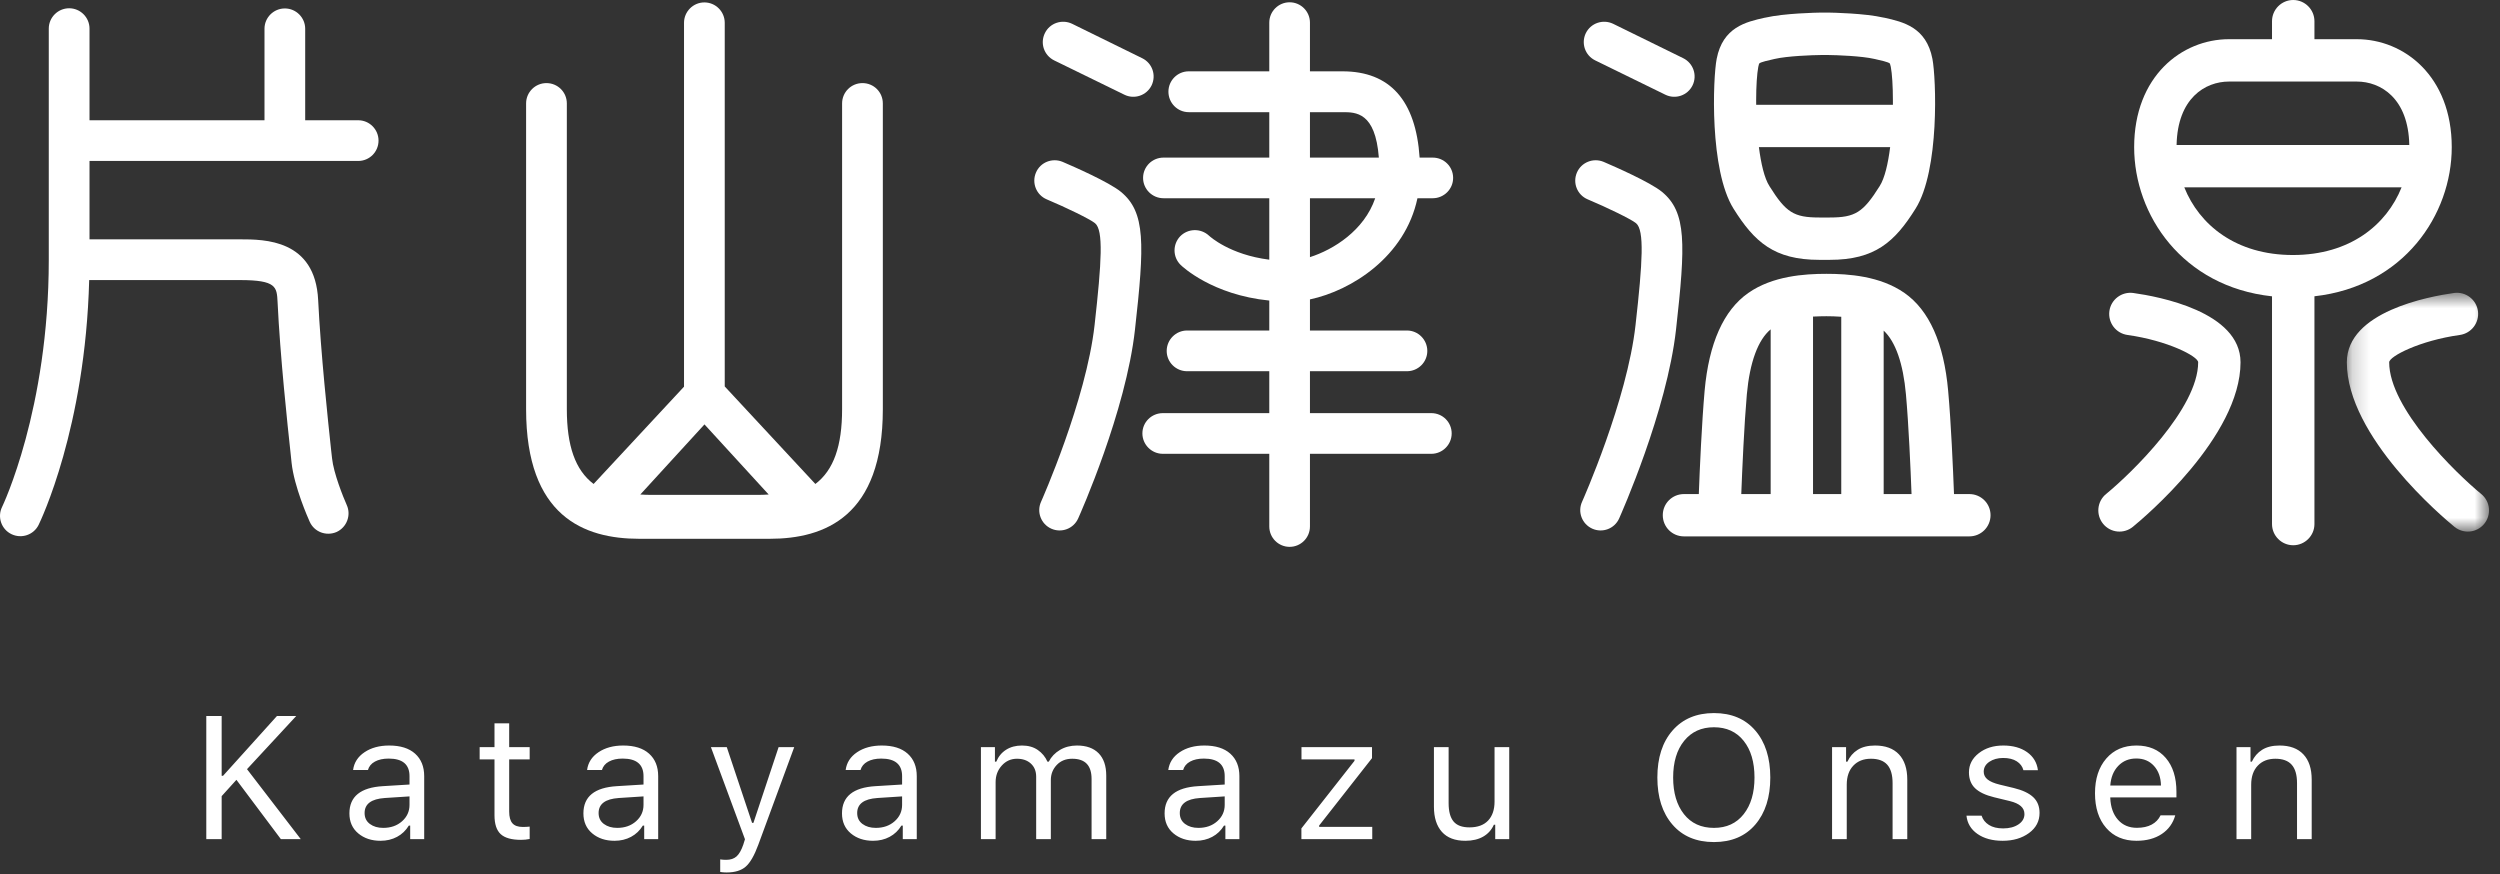 <?xml version="1.0" encoding="UTF-8"?>
<svg width="143px" height="50px" viewBox="0 0 143 50" version="1.1" xmlns="http://www.w3.org/2000/svg" xmlns:xlink="http://www.w3.org/1999/xlink">
    <rect x="0" y="0" width="143" height="50" fill="#333333" stroke="none"/>
    <!-- Generator: Sketch 49 (51002) - http://www.bohemiancoding.com/sketch -->
    <title>logo</title>
    <desc>Created with Sketch.</desc>
    <defs>
        <polygon id="path-1" points="0.186 0.625 8.319 0.625 8.319 14.285 0.186 14.285"></polygon>
    </defs>
    <g id="Homepage" stroke="none" stroke-width="1" fill="none" fill-rule="evenodd">
        <g transform="translate(-56, -40)" id="Navigation">
            <g transform="translate(56, 40)">
                <g id="logo">
                    <path d="M20.49,6.879 L17.457,6.879 L17.457,1.643 C17.457,1.008 16.936,0.483 16.294,0.483 C15.649,0.483 15.129,1.008 15.129,1.643 L15.129,6.879 L5.12,6.879 L5.12,1.635 C5.12,0.997 4.598,0.473 3.956,0.473 C3.313,0.473 2.79,0.997 2.79,1.635 L2.79,14.866 C2.79,23.422 0.146,28.944 0.118,29 C-0.164,29.573 0.077,30.275 0.655,30.553 C1.231,30.832 1.926,30.597 2.209,30.024 C2.321,29.793 4.881,24.481 5.101,16.02 L13.723,16.02 C15.818,16.02 15.833,16.415 15.877,17.273 C16.023,20.365 16.446,24.303 16.628,25.983 L16.678,26.467 C16.822,27.829 17.62,29.635 17.713,29.839 C17.974,30.431 18.662,30.684 19.25,30.431 C19.835,30.165 20.097,29.471 19.835,28.89 C19.629,28.427 19.082,27.066 18.994,26.221 L18.939,25.733 C18.762,24.072 18.346,20.185 18.199,17.168 C18.034,13.69 15.122,13.69 13.723,13.69 L5.12,13.69 L5.12,9.207 L20.49,9.207 C21.133,9.207 21.652,8.688 21.652,8.042 C21.652,7.403 21.133,6.879 20.49,6.879" id="Fill-1" fill="#FFFFFF"></path>
                    <path d="M43.34,28.308 L37.255,28.308 C37.034,28.308 36.827,28.299 36.626,28.286 L40.296,24.276 L43.968,28.286 C43.766,28.299 43.557,28.308 43.34,28.308 M49.334,4.753 C48.69,4.753 48.168,5.27 48.168,5.916 L48.168,23.405 C48.168,25.504 47.688,26.888 46.639,27.683 L41.455,22.105 L41.455,1.303 C41.455,0.665 40.936,0.138 40.291,0.138 C39.646,0.138 39.126,0.665 39.126,1.303 L39.126,22.118 L33.954,27.683 C32.904,26.888 32.423,25.504 32.423,23.405 L32.423,5.916 C32.423,5.27 31.902,4.753 31.257,4.753 C30.617,4.753 30.093,5.27 30.093,5.916 L30.093,23.405 C30.093,29.536 33.403,30.819 36.567,30.819 L44.027,30.819 C47.186,30.819 50.498,29.536 50.498,23.405 L50.498,5.916 C50.498,5.27 49.979,4.753 49.334,4.753" id="Fill-3" fill="#FFFFFF"></path>
                    <path d="M60.297,3.454 L64.312,5.416 C64.887,5.701 65.587,5.462 65.87,4.886 C66.15,4.307 65.916,3.613 65.331,3.328 L61.321,1.359 C60.744,1.085 60.048,1.317 59.767,1.896 C59.482,2.479 59.721,3.168 60.297,3.454" id="Fill-5" fill="#FFFFFF"></path>
                    <path d="M60.78,9.258 C60.187,9.012 59.505,9.282 59.256,9.874 C59.003,10.471 59.281,11.151 59.87,11.402 C60.979,11.868 62.353,12.534 62.636,12.768 C63.124,13.172 63.015,14.966 62.611,18.587 C62.129,22.9 59.572,28.648 59.547,28.704 C59.284,29.29 59.547,29.977 60.133,30.24 C60.718,30.503 61.408,30.243 61.671,29.655 C61.784,29.406 64.403,23.528 64.921,18.85 C65.469,13.957 65.534,12.135 64.113,10.971 C63.433,10.412 61.39,9.519 60.78,9.258" id="Fill-7" fill="#FFFFFF"></path>
                    <path d="M91.245,3.454 L95.255,5.416 C95.834,5.701 96.53,5.462 96.813,4.886 C97.097,4.307 96.855,3.613 96.279,3.328 L92.267,1.359 C91.689,1.085 90.994,1.317 90.709,1.896 C90.429,2.479 90.665,3.168 91.245,3.454" id="Fill-9" fill="#FFFFFF"></path>
                    <path d="M95.062,10.971 C94.378,10.412 92.334,9.519 91.726,9.258 C91.134,9.012 90.452,9.282 90.198,9.874 C89.945,10.471 90.22,11.151 90.814,11.402 C91.923,11.868 93.297,12.534 93.582,12.768 C94.065,13.172 93.961,14.966 93.553,18.587 C93.076,22.9 90.52,28.648 90.493,28.704 C90.228,29.29 90.491,29.975 91.079,30.24 C91.662,30.503 92.354,30.243 92.615,29.655 C92.724,29.406 95.345,23.528 95.869,18.85 C96.416,13.957 96.482,12.135 95.062,10.971" id="Fill-11" fill="#FFFFFF"></path>
                    <path d="M74.929,11.339 L78.662,11.339 C78.029,13.185 76.279,14.278 74.929,14.708 L74.929,11.339 Z M74.929,6.416 L76.793,6.416 C77.558,6.416 78.671,6.416 78.87,9.015 L74.929,9.015 L74.929,6.416 Z M81.078,11.339 L81.953,11.339 C82.597,11.339 83.119,10.815 83.119,10.177 C83.119,9.53 82.597,9.015 81.953,9.015 L81.202,9.015 C80.985,5.743 79.505,4.08 76.793,4.08 L74.929,4.08 L74.929,1.293 C74.929,0.656 74.41,0.131 73.766,0.131 C73.123,0.131 72.603,0.656 72.603,1.293 L72.603,4.08 L67.996,4.08 C67.355,4.08 66.834,4.602 66.834,5.244 C66.834,5.891 67.355,6.416 67.996,6.416 L72.603,6.416 L72.603,9.015 L66.551,9.015 C65.908,9.015 65.384,9.53 65.384,10.177 C65.384,10.815 65.908,11.339 66.551,11.339 L72.603,11.339 L72.603,14.854 C70.346,14.57 69.204,13.527 69.152,13.478 C68.68,13.044 67.953,13.062 67.506,13.517 C67.067,13.982 67.077,14.706 67.531,15.152 C67.611,15.233 69.332,16.867 72.603,17.192 L72.603,18.905 L67.899,18.905 C67.259,18.905 66.735,19.432 66.735,20.074 C66.735,20.714 67.259,21.234 67.899,21.234 L72.603,21.234 L72.603,23.631 L66.514,23.631 C65.871,23.631 65.345,24.146 65.345,24.791 C65.345,25.431 65.871,25.958 66.514,25.958 L72.603,25.958 L72.603,30.115 C72.603,30.757 73.123,31.28 73.766,31.28 C74.41,31.28 74.929,30.757 74.929,30.115 L74.929,25.958 L81.873,25.958 C82.514,25.958 83.036,25.431 83.036,24.791 C83.036,24.146 82.514,23.631 81.873,23.631 L74.929,23.631 L74.929,21.234 L80.478,21.234 C81.12,21.234 81.642,20.714 81.642,20.074 C81.642,19.432 81.12,18.905 80.478,18.905 L74.929,18.905 L74.929,17.126 C77.305,16.621 80.37,14.687 81.078,11.339 Z" id="Fill-13" fill="#FFFFFF"></path>
                    <path d="M100.574,3.826 C100.601,3.676 100.629,3.634 100.633,3.626 C100.732,3.545 101.16,3.449 101.471,3.38 L101.515,3.37 C102.234,3.203 103.673,3.151 104.166,3.147 L104.577,3.147 C105.054,3.151 106.492,3.203 107.211,3.37 L107.258,3.38 C107.57,3.449 107.994,3.545 108.094,3.626 C108.095,3.634 108.126,3.676 108.154,3.826 C108.228,4.212 108.274,4.927 108.274,5.748 L108.274,5.994 L100.454,5.994 C100.452,5.911 100.452,5.827 100.452,5.748 C100.452,4.927 100.5,4.212 100.574,3.826 M107.514,10.65 C106.571,12.154 106.116,12.441 104.663,12.441 L104.06,12.441 C102.61,12.441 102.155,12.154 101.214,10.65 C100.922,10.196 100.729,9.354 100.609,8.415 L108.117,8.415 C107.998,9.354 107.807,10.196 107.514,10.65 M104.06,14.863 L104.663,14.863 C107.245,14.863 108.38,13.839 109.567,11.941 C110.955,9.736 110.748,4.464 110.534,3.365 C110.185,1.556 108.86,1.253 107.794,1.015 L107.748,1.008 C106.65,0.756 104.801,0.724 104.594,0.72 L104.149,0.72 C103.925,0.724 102.078,0.756 100.981,1.008 L100.936,1.015 C99.87,1.253 98.544,1.556 98.194,3.365 C97.978,4.464 97.774,9.736 99.161,11.941 C100.35,13.839 101.483,14.863 104.06,14.863" id="Fill-15" fill="#FFFFFF"></path>
                    <path d="M107.746,28.261 L107.746,18.911 C108.423,19.541 108.862,20.789 109.02,22.561 C109.175,24.281 109.287,26.827 109.34,28.261 L107.746,28.261 Z M105.32,28.261 L103.705,28.261 L103.705,18.108 C103.975,18.095 104.236,18.088 104.471,18.088 C104.726,18.088 105.02,18.096 105.32,18.118 L105.32,28.261 Z M101.282,28.261 L99.601,28.261 C99.656,26.827 99.767,24.281 99.919,22.561 C100.086,20.717 100.559,19.44 101.282,18.839 L101.282,28.261 Z M112.647,28.261 L111.769,28.261 C111.715,26.831 111.599,24.171 111.434,22.352 C111.191,19.632 110.353,17.748 108.938,16.759 C107.54,15.781 105.719,15.663 104.471,15.663 C103.222,15.663 101.396,15.781 100,16.759 C98.59,17.748 97.748,19.632 97.504,22.352 C97.344,24.171 97.224,26.831 97.172,28.261 L96.32,28.261 C95.65,28.261 95.111,28.799 95.111,29.468 C95.111,30.142 95.65,30.681 96.32,30.681 L112.647,30.681 C113.317,30.681 113.859,30.142 113.859,29.468 C113.859,28.799 113.317,28.261 112.647,28.261 Z" id="Fill-17" fill="#FFFFFF"></path>
                    <path d="M122.023,16.759 C121.359,16.669 120.749,17.132 120.657,17.791 C120.567,18.461 121.031,19.066 121.692,19.16 C123.985,19.48 125.735,20.385 125.735,20.723 C125.735,23.359 121.933,27.056 120.468,28.257 C119.951,28.681 119.874,29.441 120.298,29.963 C120.722,30.483 121.485,30.556 122.001,30.133 C122.632,29.616 128.158,24.978 128.158,20.723 C128.158,17.826 123.461,16.959 122.023,16.759" id="Fill-19" fill="#FFFFFF"></path>
                    <g id="Group-23" transform="translate(134.053, 16.122)">
                        <mask id="mask-2" fill="white">
                            <use xlink:href="#path-1"></use>
                        </mask>
                        <g id="Clip-22"></g>
                        <path d="M7.873,12.135 C6.411,10.934 2.608,7.237 2.608,4.601 C2.608,4.263 4.355,3.358 6.649,3.038 C7.31,2.944 7.774,2.339 7.686,1.669 C7.593,1.01 6.984,0.547 6.32,0.636 C4.882,0.837 0.186,1.704 0.186,4.601 C0.186,8.855 5.71,13.494 6.34,14.011 C6.857,14.434 7.62,14.361 8.045,13.841 C8.469,13.319 8.393,12.559 7.873,12.135" id="Fill-21" fill="#FFFFFF" mask="url(#mask-2)"></path>
                    </g>
                    <path d="M124.501,8.293 C124.553,5.619 126.136,4.665 127.499,4.665 L134.811,4.665 C136.176,4.665 137.761,5.619 137.811,8.293 L124.501,8.293 Z M131.155,14.587 C127.899,14.587 125.801,12.867 124.942,10.717 L137.37,10.717 C136.511,12.867 134.412,14.587 131.155,14.587 Z M140.24,8.421 C140.24,4.36 137.511,2.242 134.811,2.242 L132.386,2.242 L132.386,1.214 C132.386,0.547 131.841,0 131.172,0 C130.502,0 129.959,0.547 129.959,1.214 L129.959,2.242 L127.499,2.242 C124.801,2.242 122.074,4.36 122.074,8.421 C122.074,12.293 124.827,16.394 129.959,16.95 L129.959,29.976 C129.959,30.641 130.502,31.188 131.172,31.188 C131.841,31.188 132.386,30.641 132.386,29.976 L132.386,16.947 C137.494,16.376 140.24,12.285 140.24,8.421 Z" id="Fill-24" fill="#FFFFFF"></path>
                    <path d="M12.679,48 L11.8,48 L11.8,40.954 L12.679,40.954 L12.679,44.377 L12.757,44.377 L15.843,40.954 L16.946,40.954 L14.129,43.996 L17.205,48 L16.067,48 L13.523,44.606 L12.679,45.539 L12.679,48 Z M21.92,47.355 C22.353,47.355 22.712,47.229 22.997,46.977 C23.281,46.725 23.424,46.411 23.424,46.037 L23.424,45.554 L22.008,45.646 C21.24,45.699 20.855,45.985 20.855,46.506 C20.855,46.773 20.956,46.981 21.158,47.131 C21.36,47.281 21.614,47.355 21.92,47.355 Z M21.764,48.093 C21.253,48.093 20.829,47.952 20.492,47.67 C20.155,47.389 19.986,47.007 19.986,46.525 C19.986,45.562 20.626,45.043 21.905,44.968 L23.424,44.875 L23.424,44.396 C23.424,43.726 23.027,43.391 22.232,43.391 C21.917,43.391 21.655,43.448 21.446,43.562 C21.238,43.675 21.104,43.837 21.046,44.045 L20.196,44.045 C20.252,43.622 20.47,43.282 20.851,43.027 C21.231,42.771 21.702,42.644 22.262,42.644 C22.903,42.644 23.397,42.799 23.744,43.11 C24.09,43.421 24.264,43.85 24.264,44.396 L24.264,48 L23.463,48 L23.463,47.224 L23.385,47.224 C23.215,47.504 22.991,47.718 22.711,47.868 C22.431,48.018 22.115,48.093 21.764,48.093 Z M28.285,41.374 L29.125,41.374 L29.125,42.736 L30.297,42.736 L30.297,43.439 L29.125,43.439 L29.125,46.418 C29.125,46.727 29.187,46.952 29.311,47.092 C29.434,47.232 29.633,47.302 29.906,47.302 C29.981,47.302 30.045,47.3 30.099,47.297 C30.153,47.294 30.219,47.289 30.297,47.282 L30.297,47.99 C30.215,48.007 30.134,48.019 30.053,48.027 C29.971,48.035 29.888,48.039 29.804,48.039 C29.263,48.039 28.875,47.93 28.639,47.712 C28.403,47.494 28.285,47.134 28.285,46.633 L28.285,43.439 L27.436,43.439 L27.436,42.736 L28.285,42.736 L28.285,41.374 Z M35.305,47.355 C35.738,47.355 36.097,47.229 36.381,46.977 C36.666,46.725 36.809,46.411 36.809,46.037 L36.809,45.554 L35.393,45.646 C34.624,45.699 34.24,45.985 34.24,46.506 C34.24,46.773 34.341,46.981 34.543,47.131 C34.745,47.281 34.999,47.355 35.305,47.355 Z M35.148,48.093 C34.637,48.093 34.213,47.952 33.876,47.67 C33.54,47.389 33.371,47.007 33.371,46.525 C33.371,45.562 34.011,45.043 35.29,44.968 L36.809,44.875 L36.809,44.396 C36.809,43.726 36.411,43.391 35.617,43.391 C35.301,43.391 35.039,43.448 34.831,43.562 C34.623,43.675 34.489,43.837 34.431,44.045 L33.581,44.045 C33.636,43.622 33.854,43.282 34.235,43.027 C34.616,42.771 35.087,42.644 35.646,42.644 C36.288,42.644 36.782,42.799 37.128,43.11 C37.475,43.421 37.648,43.85 37.648,44.396 L37.648,48 L36.848,48 L36.848,47.224 L36.77,47.224 C36.6,47.504 36.376,47.718 36.096,47.868 C35.816,48.018 35.5,48.093 35.148,48.093 Z M41.572,49.904 C41.536,49.904 41.497,49.903 41.453,49.902 C41.409,49.9 41.365,49.897 41.321,49.892 C41.277,49.887 41.235,49.882 41.196,49.875 L41.196,49.157 C41.248,49.167 41.305,49.174 41.367,49.177 C41.429,49.18 41.489,49.182 41.548,49.182 C41.789,49.182 41.982,49.117 42.129,48.989 C42.275,48.86 42.404,48.636 42.515,48.317 L42.612,48.005 L40.664,42.736 L41.572,42.736 L43.018,47.067 L43.096,47.067 L44.536,42.736 L45.43,42.736 L43.374,48.322 C43.149,48.934 42.909,49.351 42.654,49.572 C42.398,49.794 42.038,49.904 41.572,49.904 Z M50.096,47.355 C50.529,47.355 50.888,47.229 51.172,46.977 C51.457,46.725 51.6,46.411 51.6,46.037 L51.6,45.554 L50.184,45.646 C49.415,45.699 49.031,45.985 49.031,46.506 C49.031,46.773 49.132,46.981 49.334,47.131 C49.536,47.281 49.79,47.355 50.096,47.355 Z M49.939,48.093 C49.428,48.093 49.004,47.952 48.667,47.67 C48.331,47.389 48.162,47.007 48.162,46.525 C48.162,45.562 48.802,45.043 50.081,44.968 L51.6,44.875 L51.6,44.396 C51.6,43.726 51.202,43.391 50.408,43.391 C50.092,43.391 49.83,43.448 49.622,43.562 C49.414,43.675 49.28,43.837 49.222,44.045 L48.372,44.045 C48.427,43.622 48.646,43.282 49.026,43.027 C49.407,42.771 49.878,42.644 50.438,42.644 C51.079,42.644 51.573,42.799 51.919,43.11 C52.266,43.421 52.439,43.85 52.439,44.396 L52.439,48 L51.639,48 L51.639,47.224 L51.561,47.224 C51.391,47.504 51.167,47.718 50.887,47.868 C50.607,48.018 50.291,48.093 49.939,48.093 Z M56.109,48 L56.109,42.736 L56.91,42.736 L56.91,43.566 L56.988,43.566 C57.109,43.273 57.296,43.046 57.55,42.885 C57.804,42.724 58.106,42.644 58.458,42.644 C58.816,42.644 59.118,42.729 59.364,42.9 C59.61,43.071 59.793,43.293 59.913,43.566 L59.991,43.566 C60.134,43.286 60.348,43.063 60.631,42.895 C60.914,42.727 61.238,42.644 61.603,42.644 C62.14,42.644 62.553,42.792 62.843,43.088 C63.132,43.384 63.277,43.809 63.277,44.362 L63.277,48 L62.438,48 L62.438,44.558 C62.438,44.17 62.346,43.881 62.162,43.688 C61.978,43.496 61.7,43.4 61.329,43.4 C60.965,43.4 60.67,43.519 60.445,43.757 C60.221,43.994 60.108,44.281 60.108,44.616 L60.108,48 L59.269,48 L59.269,44.426 C59.269,44.113 59.168,43.864 58.968,43.679 C58.768,43.493 58.502,43.4 58.17,43.4 C57.825,43.4 57.535,43.531 57.301,43.791 C57.066,44.051 56.949,44.367 56.949,44.738 L56.949,48 L56.109,48 Z M68.549,47.355 C68.982,47.355 69.341,47.229 69.625,46.977 C69.91,46.725 70.053,46.411 70.053,46.037 L70.053,45.554 L68.637,45.646 C67.868,45.699 67.484,45.985 67.484,46.506 C67.484,46.773 67.585,46.981 67.787,47.131 C67.989,47.281 68.243,47.355 68.549,47.355 Z M68.393,48.093 C67.882,48.093 67.458,47.952 67.121,47.67 C66.784,47.389 66.615,47.007 66.615,46.525 C66.615,45.562 67.255,45.043 68.534,44.968 L70.053,44.875 L70.053,44.396 C70.053,43.726 69.656,43.391 68.861,43.391 C68.546,43.391 68.284,43.448 68.075,43.562 C67.867,43.675 67.733,43.837 67.675,44.045 L66.825,44.045 C66.881,43.622 67.099,43.282 67.479,43.027 C67.86,42.771 68.331,42.644 68.891,42.644 C69.532,42.644 70.026,42.799 70.373,43.11 C70.719,43.421 70.893,43.85 70.893,44.396 L70.893,48 L70.092,48 L70.092,47.224 L70.014,47.224 C69.844,47.504 69.62,47.718 69.34,47.868 C69.06,48.018 68.744,48.093 68.393,48.093 Z M74.44,48 L74.44,47.385 L77.478,43.518 L77.478,43.439 L74.445,43.439 L74.445,42.736 L78.479,42.736 L78.479,43.366 L75.456,47.219 L75.456,47.297 L78.493,47.297 L78.493,48 L74.44,48 Z M86.328,42.736 L86.328,48 L85.527,48 L85.527,47.175 L85.449,47.175 C85.319,47.468 85.116,47.694 84.839,47.854 C84.562,48.013 84.222,48.093 83.818,48.093 C83.229,48.093 82.782,47.924 82.478,47.585 C82.174,47.246 82.021,46.766 82.021,46.145 L82.021,42.736 L82.861,42.736 L82.861,45.939 C82.861,46.411 82.955,46.761 83.142,46.987 C83.329,47.213 83.633,47.326 84.053,47.326 C84.518,47.326 84.874,47.196 85.12,46.936 C85.365,46.675 85.488,46.314 85.488,45.852 L85.488,42.736 L86.328,42.736 Z M98.038,40.788 C99.041,40.788 99.828,41.12 100.401,41.784 C100.974,42.448 101.261,43.345 101.261,44.475 C101.261,45.601 100.975,46.498 100.404,47.165 C99.833,47.832 99.044,48.166 98.038,48.166 C97.029,48.166 96.237,47.832 95.663,47.165 C95.088,46.498 94.801,45.601 94.801,44.475 C94.801,43.342 95.091,42.444 95.672,41.782 C96.253,41.119 97.042,40.788 98.038,40.788 Z M98.038,41.599 C97.322,41.599 96.754,41.857 96.334,42.375 C95.914,42.893 95.704,43.592 95.704,44.475 C95.704,45.347 95.91,46.045 96.322,46.569 C96.734,47.093 97.306,47.355 98.038,47.355 C98.761,47.355 99.328,47.093 99.74,46.569 C100.152,46.045 100.357,45.347 100.357,44.475 C100.357,43.592 100.151,42.893 99.737,42.375 C99.324,41.857 98.757,41.599 98.038,41.599 Z M104.794,48 L104.794,42.736 L105.595,42.736 L105.595,43.566 L105.673,43.566 C105.806,43.277 106.002,43.05 106.261,42.888 C106.52,42.725 106.851,42.644 107.255,42.644 C107.847,42.644 108.302,42.812 108.62,43.149 C108.937,43.486 109.096,43.967 109.096,44.592 L109.096,48 L108.256,48 L108.256,44.797 C108.256,44.322 108.154,43.97 107.951,43.742 C107.747,43.514 107.436,43.4 107.016,43.4 C106.596,43.4 106.26,43.532 106.01,43.796 C105.759,44.06 105.634,44.423 105.634,44.885 L105.634,48 L104.794,48 Z M112.624,44.177 C112.624,43.741 112.811,43.376 113.186,43.083 C113.56,42.79 114.027,42.644 114.587,42.644 C115.14,42.644 115.595,42.771 115.952,43.024 C116.308,43.278 116.514,43.622 116.569,44.055 L115.739,44.055 C115.684,43.843 115.557,43.674 115.358,43.547 C115.16,43.42 114.901,43.356 114.582,43.356 C114.27,43.356 114.006,43.429 113.791,43.574 C113.576,43.719 113.469,43.908 113.469,44.143 C113.469,44.322 113.544,44.471 113.693,44.589 C113.843,44.708 114.073,44.805 114.382,44.88 L115.192,45.075 C115.687,45.196 116.056,45.369 116.298,45.595 C116.541,45.821 116.662,46.123 116.662,46.501 C116.662,46.973 116.46,47.356 116.057,47.651 C115.653,47.945 115.152,48.093 114.553,48.093 C113.967,48.093 113.487,47.963 113.112,47.702 C112.738,47.442 112.528,47.093 112.482,46.657 L113.347,46.657 C113.418,46.879 113.558,47.055 113.767,47.187 C113.975,47.319 114.247,47.385 114.582,47.385 C114.937,47.385 115.228,47.308 115.456,47.155 C115.684,47.002 115.798,46.805 115.798,46.564 C115.798,46.382 115.729,46.23 115.59,46.108 C115.452,45.986 115.243,45.891 114.963,45.822 L114.06,45.603 C113.568,45.482 113.206,45.31 112.973,45.085 C112.74,44.86 112.624,44.558 112.624,44.177 Z M122.197,43.386 C121.777,43.386 121.432,43.527 121.162,43.811 C120.892,44.094 120.741,44.468 120.708,44.934 L123.608,44.934 C123.599,44.468 123.465,44.094 123.208,43.811 C122.951,43.527 122.614,43.386 122.197,43.386 Z M123.584,46.638 L124.424,46.638 C124.297,47.09 124.04,47.446 123.652,47.705 C123.265,47.963 122.783,48.093 122.207,48.093 C121.478,48.093 120.9,47.848 120.474,47.358 C120.047,46.868 119.834,46.206 119.834,45.373 C119.834,44.546 120.049,43.885 120.479,43.388 C120.908,42.892 121.484,42.644 122.207,42.644 C122.917,42.644 123.475,42.88 123.882,43.354 C124.289,43.828 124.492,44.473 124.492,45.29 L124.492,45.612 L120.708,45.612 L120.708,45.651 C120.731,46.172 120.878,46.586 121.15,46.892 C121.422,47.198 121.781,47.351 122.227,47.351 C122.565,47.351 122.848,47.29 123.076,47.167 C123.304,47.045 123.473,46.869 123.584,46.638 Z M127.928,48 L127.928,42.736 L128.729,42.736 L128.729,43.566 L128.807,43.566 C128.94,43.277 129.136,43.05 129.395,42.888 C129.654,42.725 129.985,42.644 130.389,42.644 C130.981,42.644 131.436,42.812 131.753,43.149 C132.071,43.486 132.229,43.967 132.229,44.592 L132.229,48 L131.39,48 L131.39,44.797 C131.39,44.322 131.288,43.97 131.084,43.742 C130.881,43.514 130.569,43.4 130.149,43.4 C129.729,43.4 129.394,43.532 129.144,43.796 C128.893,44.06 128.768,44.423 128.768,44.885 L128.768,48 L127.928,48 Z" id="Katayamazu-Onsen" fill="#FFFFFF"></path>
                </g>
            </g>
        </g>
    </g>
</svg>